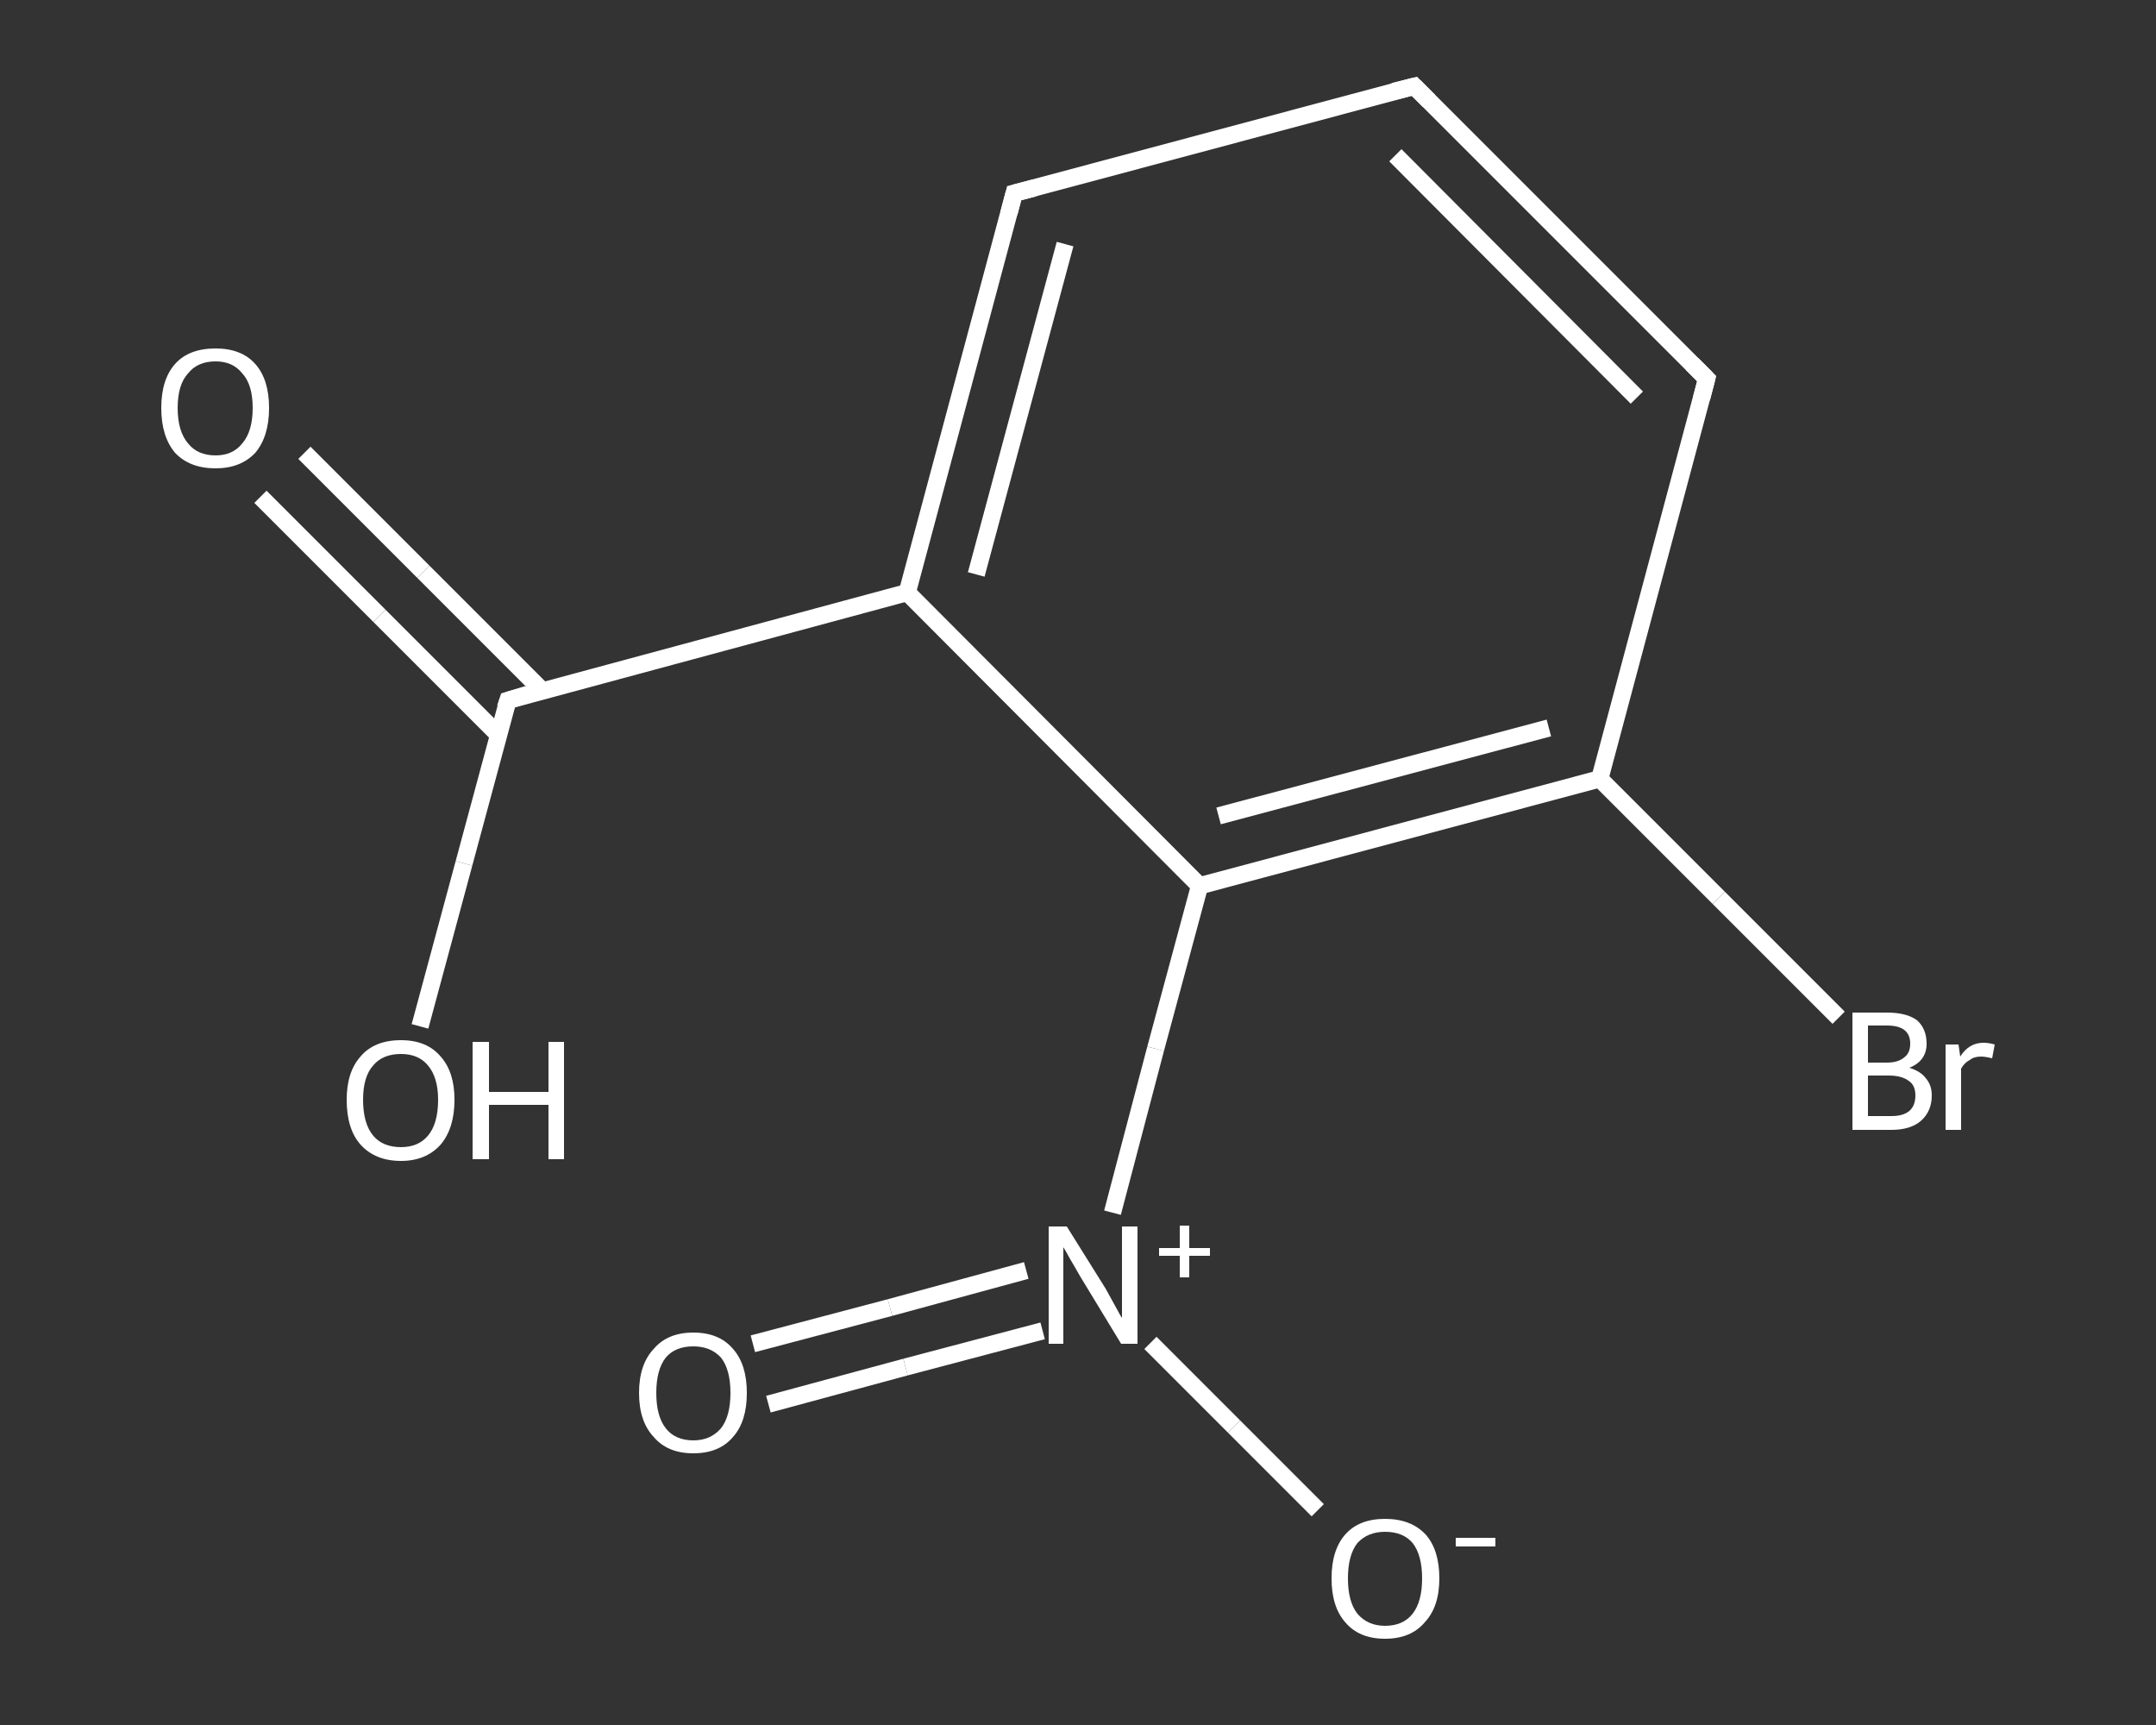 <?xml version='1.0' encoding='iso-8859-1'?>
<svg version='1.1' baseProfile='full'
              xmlns='http://www.w3.org/2000/svg'
                      xmlns:rdkit='http://www.rdkit.org/xml'
                      xmlns:xlink='http://www.w3.org/1999/xlink'
                  xml:space='preserve'
width='250px' height='200px' viewBox='0 0 250 200'>
<rect x="0" y="0" width="250" height="200" fill="#333333" stroke="none"/>
<!-- END OF HEADER -->
<rect style='opacity:1.0;fill:transparent;stroke:none' width='250.0' height='200.0' x='0.0' y='0.0'> </rect>
<path class='bond-0 atom-0 atom-1' d='M 35.3,52.5 L 49.1,66.3' style='fill:none;fill-rule:evenodd;stroke:#FFFFFF;stroke-width:2.0px;stroke-linecap:butt;stroke-linejoin:miter;stroke-opacity:1' />
<path class='bond-0 atom-0 atom-1' d='M 49.1,66.3 L 62.9,80.1' style='fill:none;fill-rule:evenodd;stroke:#FFFFFF;stroke-width:2.0px;stroke-linecap:butt;stroke-linejoin:miter;stroke-opacity:1' />
<path class='bond-0 atom-0 atom-1' d='M 30.2,57.6 L 44.0,71.4' style='fill:none;fill-rule:evenodd;stroke:#FFFFFF;stroke-width:2.0px;stroke-linecap:butt;stroke-linejoin:miter;stroke-opacity:1' />
<path class='bond-0 atom-0 atom-1' d='M 44.0,71.4 L 57.8,85.2' style='fill:none;fill-rule:evenodd;stroke:#FFFFFF;stroke-width:2.0px;stroke-linecap:butt;stroke-linejoin:miter;stroke-opacity:1' />
<path class='bond-1 atom-1 atom-2' d='M 58.9,81.2 L 53.8,100.1' style='fill:none;fill-rule:evenodd;stroke:#FFFFFF;stroke-width:2.0px;stroke-linecap:butt;stroke-linejoin:miter;stroke-opacity:1' />
<path class='bond-1 atom-1 atom-2' d='M 53.8,100.1 L 48.7,119.0' style='fill:none;fill-rule:evenodd;stroke:#FFFFFF;stroke-width:2.0px;stroke-linecap:butt;stroke-linejoin:miter;stroke-opacity:1' />
<path class='bond-2 atom-1 atom-3' d='M 58.9,81.2 L 105.2,68.7' style='fill:none;fill-rule:evenodd;stroke:#FFFFFF;stroke-width:2.0px;stroke-linecap:butt;stroke-linejoin:miter;stroke-opacity:1' />
<path class='bond-3 atom-3 atom-4' d='M 105.2,68.7 L 117.6,22.4' style='fill:none;fill-rule:evenodd;stroke:#FFFFFF;stroke-width:2.0px;stroke-linecap:butt;stroke-linejoin:miter;stroke-opacity:1' />
<path class='bond-3 atom-3 atom-4' d='M 113.2,66.6 L 123.5,28.3' style='fill:none;fill-rule:evenodd;stroke:#FFFFFF;stroke-width:2.0px;stroke-linecap:butt;stroke-linejoin:miter;stroke-opacity:1' />
<path class='bond-4 atom-4 atom-5' d='M 117.6,22.4 L 164.0,10.0' style='fill:none;fill-rule:evenodd;stroke:#FFFFFF;stroke-width:2.0px;stroke-linecap:butt;stroke-linejoin:miter;stroke-opacity:1' />
<path class='bond-5 atom-5 atom-6' d='M 164.0,10.0 L 197.9,43.9' style='fill:none;fill-rule:evenodd;stroke:#FFFFFF;stroke-width:2.0px;stroke-linecap:butt;stroke-linejoin:miter;stroke-opacity:1' />
<path class='bond-5 atom-5 atom-6' d='M 161.8,18.0 L 189.8,46.1' style='fill:none;fill-rule:evenodd;stroke:#FFFFFF;stroke-width:2.0px;stroke-linecap:butt;stroke-linejoin:miter;stroke-opacity:1' />
<path class='bond-6 atom-6 atom-7' d='M 197.9,43.9 L 185.5,90.3' style='fill:none;fill-rule:evenodd;stroke:#FFFFFF;stroke-width:2.0px;stroke-linecap:butt;stroke-linejoin:miter;stroke-opacity:1' />
<path class='bond-7 atom-7 atom-8' d='M 185.5,90.3 L 199.3,104.1' style='fill:none;fill-rule:evenodd;stroke:#FFFFFF;stroke-width:2.0px;stroke-linecap:butt;stroke-linejoin:miter;stroke-opacity:1' />
<path class='bond-7 atom-7 atom-8' d='M 199.3,104.1 L 213.2,118.0' style='fill:none;fill-rule:evenodd;stroke:#FFFFFF;stroke-width:2.0px;stroke-linecap:butt;stroke-linejoin:miter;stroke-opacity:1' />
<path class='bond-8 atom-7 atom-9' d='M 185.5,90.3 L 139.1,102.7' style='fill:none;fill-rule:evenodd;stroke:#FFFFFF;stroke-width:2.0px;stroke-linecap:butt;stroke-linejoin:miter;stroke-opacity:1' />
<path class='bond-8 atom-7 atom-9' d='M 179.6,84.4 L 141.3,94.6' style='fill:none;fill-rule:evenodd;stroke:#FFFFFF;stroke-width:2.0px;stroke-linecap:butt;stroke-linejoin:miter;stroke-opacity:1' />
<path class='bond-9 atom-9 atom-10' d='M 139.1,102.7 L 134.0,121.6' style='fill:none;fill-rule:evenodd;stroke:#FFFFFF;stroke-width:2.0px;stroke-linecap:butt;stroke-linejoin:miter;stroke-opacity:1' />
<path class='bond-9 atom-9 atom-10' d='M 134.0,121.6 L 129.0,140.6' style='fill:none;fill-rule:evenodd;stroke:#FFFFFF;stroke-width:2.0px;stroke-linecap:butt;stroke-linejoin:miter;stroke-opacity:1' />
<path class='bond-10 atom-10 atom-11' d='M 119.0,147.3 L 103.2,151.6' style='fill:none;fill-rule:evenodd;stroke:#FFFFFF;stroke-width:2.0px;stroke-linecap:butt;stroke-linejoin:miter;stroke-opacity:1' />
<path class='bond-10 atom-10 atom-11' d='M 103.2,151.6 L 87.3,155.8' style='fill:none;fill-rule:evenodd;stroke:#FFFFFF;stroke-width:2.0px;stroke-linecap:butt;stroke-linejoin:miter;stroke-opacity:1' />
<path class='bond-10 atom-10 atom-11' d='M 120.9,154.3 L 105.0,158.5' style='fill:none;fill-rule:evenodd;stroke:#FFFFFF;stroke-width:2.0px;stroke-linecap:butt;stroke-linejoin:miter;stroke-opacity:1' />
<path class='bond-10 atom-10 atom-11' d='M 105.0,158.5 L 89.1,162.8' style='fill:none;fill-rule:evenodd;stroke:#FFFFFF;stroke-width:2.0px;stroke-linecap:butt;stroke-linejoin:miter;stroke-opacity:1' />
<path class='bond-11 atom-10 atom-12' d='M 133.4,155.7 L 143.1,165.4' style='fill:none;fill-rule:evenodd;stroke:#FFFFFF;stroke-width:2.0px;stroke-linecap:butt;stroke-linejoin:miter;stroke-opacity:1' />
<path class='bond-11 atom-10 atom-12' d='M 143.1,165.4 L 152.8,175.1' style='fill:none;fill-rule:evenodd;stroke:#FFFFFF;stroke-width:2.0px;stroke-linecap:butt;stroke-linejoin:miter;stroke-opacity:1' />
<path class='bond-12 atom-9 atom-3' d='M 139.1,102.7 L 105.2,68.7' style='fill:none;fill-rule:evenodd;stroke:#FFFFFF;stroke-width:2.0px;stroke-linecap:butt;stroke-linejoin:miter;stroke-opacity:1' />
<path d='M 58.6,82.1 L 58.9,81.2 L 61.2,80.5' style='fill:none;stroke:#FFFFFF;stroke-width:2.0px;stroke-linecap:butt;stroke-linejoin:miter;stroke-opacity:1;' />
<path d='M 117.0,24.7 L 117.6,22.4 L 119.9,21.8' style='fill:none;stroke:#FFFFFF;stroke-width:2.0px;stroke-linecap:butt;stroke-linejoin:miter;stroke-opacity:1;' />
<path d='M 161.6,10.6 L 164.0,10.0 L 165.7,11.7' style='fill:none;stroke:#FFFFFF;stroke-width:2.0px;stroke-linecap:butt;stroke-linejoin:miter;stroke-opacity:1;' />
<path d='M 196.2,42.2 L 197.9,43.9 L 197.3,46.2' style='fill:none;stroke:#FFFFFF;stroke-width:2.0px;stroke-linecap:butt;stroke-linejoin:miter;stroke-opacity:1;' />
<path class='atom-0' d='M 18.7 47.3
Q 18.7 44.0, 20.3 42.2
Q 21.9 40.4, 25.0 40.4
Q 28.0 40.4, 29.6 42.2
Q 31.2 44.0, 31.2 47.3
Q 31.2 50.6, 29.6 52.5
Q 27.9 54.3, 25.0 54.3
Q 22.0 54.3, 20.3 52.5
Q 18.7 50.6, 18.7 47.3
M 25.0 52.8
Q 27.0 52.8, 28.1 51.4
Q 29.3 50.0, 29.3 47.3
Q 29.3 44.6, 28.1 43.3
Q 27.0 41.9, 25.0 41.9
Q 22.9 41.9, 21.8 43.3
Q 20.6 44.6, 20.6 47.3
Q 20.6 50.0, 21.8 51.4
Q 22.9 52.8, 25.0 52.8
' fill='#FFFFFF'/>
<path class='atom-2' d='M 40.2 127.5
Q 40.2 124.3, 41.8 122.5
Q 43.4 120.6, 46.5 120.6
Q 49.5 120.6, 51.1 122.5
Q 52.7 124.3, 52.7 127.5
Q 52.7 130.8, 51.1 132.7
Q 49.4 134.6, 46.5 134.6
Q 43.5 134.6, 41.8 132.7
Q 40.2 130.9, 40.2 127.5
M 46.5 133.0
Q 48.5 133.0, 49.6 131.7
Q 50.8 130.3, 50.8 127.5
Q 50.8 124.9, 49.6 123.5
Q 48.5 122.2, 46.5 122.2
Q 44.4 122.2, 43.3 123.5
Q 42.1 124.8, 42.1 127.5
Q 42.1 130.3, 43.3 131.7
Q 44.4 133.0, 46.5 133.0
' fill='#FFFFFF'/>
<path class='atom-2' d='M 54.8 120.8
L 56.7 120.8
L 56.7 126.6
L 63.6 126.6
L 63.6 120.8
L 65.4 120.8
L 65.4 134.4
L 63.6 134.4
L 63.6 128.1
L 56.7 128.1
L 56.7 134.4
L 54.8 134.4
L 54.8 120.8
' fill='#FFFFFF'/>
<path class='atom-8' d='M 221.4 123.8
Q 222.7 124.2, 223.3 125.0
Q 224.0 125.8, 224.0 127.0
Q 224.0 128.8, 222.8 129.9
Q 221.6 131.0, 219.3 131.0
L 214.8 131.0
L 214.8 117.4
L 218.8 117.4
Q 221.1 117.4, 222.3 118.3
Q 223.4 119.3, 223.4 121.0
Q 223.4 123.0, 221.4 123.8
M 216.6 118.9
L 216.6 123.2
L 218.8 123.2
Q 220.1 123.2, 220.8 122.6
Q 221.5 122.1, 221.5 121.0
Q 221.5 118.9, 218.8 118.9
L 216.6 118.9
M 219.3 129.4
Q 220.7 129.4, 221.4 128.8
Q 222.1 128.2, 222.1 127.0
Q 222.1 125.8, 221.3 125.3
Q 220.5 124.7, 219.0 124.7
L 216.6 124.7
L 216.6 129.4
L 219.3 129.4
' fill='#FFFFFF'/>
<path class='atom-8' d='M 227.1 121.1
L 227.3 122.5
Q 228.3 120.9, 230.0 120.9
Q 230.6 120.9, 231.3 121.1
L 231.0 122.7
Q 230.2 122.5, 229.7 122.5
Q 228.9 122.5, 228.4 122.9
Q 227.8 123.2, 227.4 123.9
L 227.4 131.0
L 225.6 131.0
L 225.6 121.1
L 227.1 121.1
' fill='#FFFFFF'/>
<path class='atom-10' d='M 123.7 142.2
L 128.2 149.4
Q 128.6 150.1, 129.3 151.4
Q 130.0 152.7, 130.1 152.8
L 130.1 142.2
L 131.9 142.2
L 131.9 155.8
L 130.0 155.8
L 125.2 147.9
Q 124.7 147.0, 124.1 146.0
Q 123.5 144.9, 123.3 144.6
L 123.3 155.8
L 121.6 155.8
L 121.6 142.2
L 123.7 142.2
' fill='#FFFFFF'/>
<path class='atom-10' d='M 134.4 144.7
L 136.8 144.7
L 136.8 142.1
L 137.9 142.1
L 137.9 144.7
L 140.3 144.7
L 140.3 145.6
L 137.9 145.6
L 137.9 148.1
L 136.8 148.1
L 136.8 145.6
L 134.4 145.6
L 134.4 144.7
' fill='#FFFFFF'/>
<path class='atom-11' d='M 74.1 161.5
Q 74.1 158.2, 75.8 156.4
Q 77.4 154.5, 80.4 154.5
Q 83.4 154.5, 85.0 156.4
Q 86.6 158.2, 86.6 161.5
Q 86.6 164.8, 85.0 166.6
Q 83.4 168.5, 80.4 168.5
Q 77.4 168.5, 75.8 166.6
Q 74.1 164.8, 74.1 161.5
M 80.4 167.0
Q 82.4 167.0, 83.6 165.6
Q 84.7 164.2, 84.7 161.5
Q 84.7 158.8, 83.6 157.4
Q 82.4 156.1, 80.4 156.1
Q 78.3 156.1, 77.2 157.4
Q 76.1 158.8, 76.1 161.5
Q 76.1 164.2, 77.2 165.6
Q 78.3 167.0, 80.4 167.0
' fill='#FFFFFF'/>
<path class='atom-12' d='M 154.4 183.0
Q 154.4 179.7, 156.0 177.9
Q 157.6 176.1, 160.6 176.1
Q 163.6 176.1, 165.3 177.9
Q 166.9 179.7, 166.9 183.0
Q 166.9 186.3, 165.2 188.1
Q 163.6 190.0, 160.6 190.0
Q 157.6 190.0, 156.0 188.1
Q 154.4 186.3, 154.4 183.0
M 160.6 188.5
Q 162.7 188.5, 163.8 187.1
Q 164.9 185.7, 164.9 183.0
Q 164.9 180.3, 163.8 178.9
Q 162.7 177.6, 160.6 177.6
Q 158.6 177.6, 157.4 178.9
Q 156.3 180.3, 156.3 183.0
Q 156.3 185.7, 157.4 187.1
Q 158.6 188.5, 160.6 188.5
' fill='#FFFFFF'/>
<path class='atom-12' d='M 168.8 178.3
L 173.4 178.3
L 173.4 179.3
L 168.8 179.3
L 168.8 178.3
' fill='#FFFFFF'/>
</svg>
